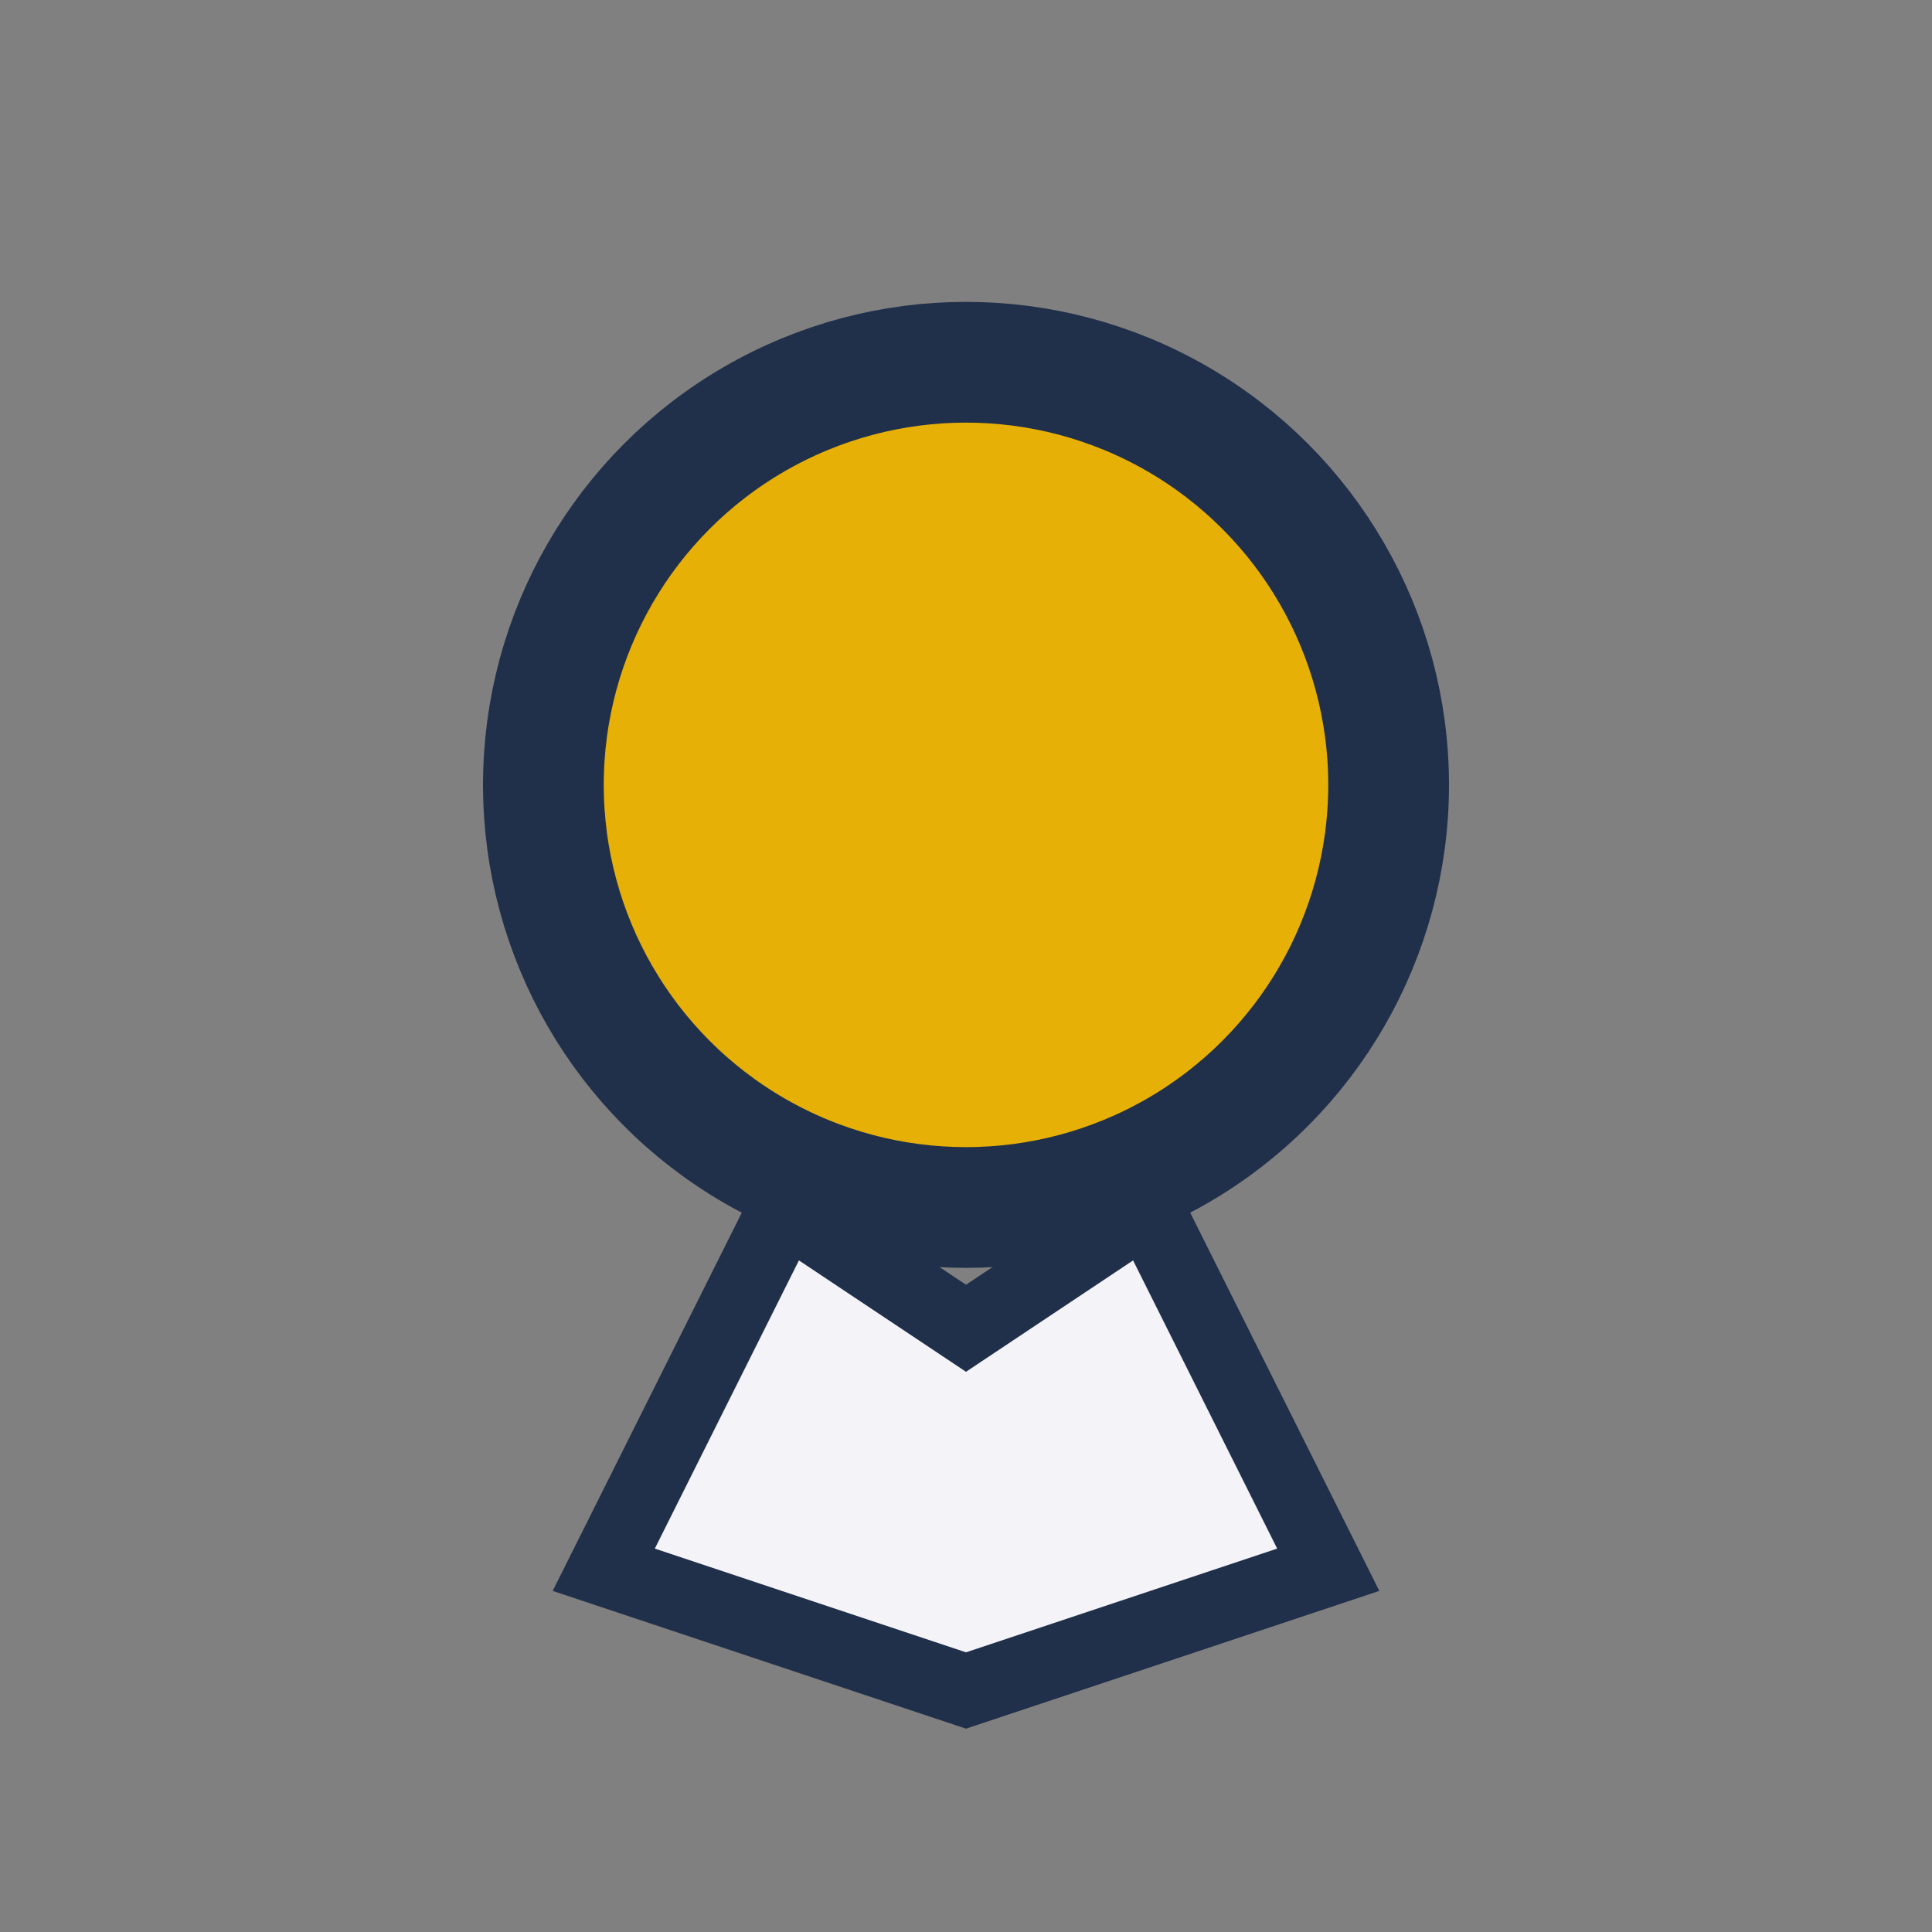 <?xml version="1.0" encoding="UTF-8"?>
<svg xmlns="http://www.w3.org/2000/svg" width="32" height="32" viewBox="0 0 32 32"><rect x="0" y="0" width="32" height="32" fill="#808080" stroke="none"/><circle cx="16" cy="13" r="7" fill="#E6B006" stroke="#21304A" stroke-width="2"/><path d="M10 26l3-6 3 2 3-2 3 6-6 2z" fill="#F4F4F8" stroke="#21304A" stroke-width="1.2"/></svg>